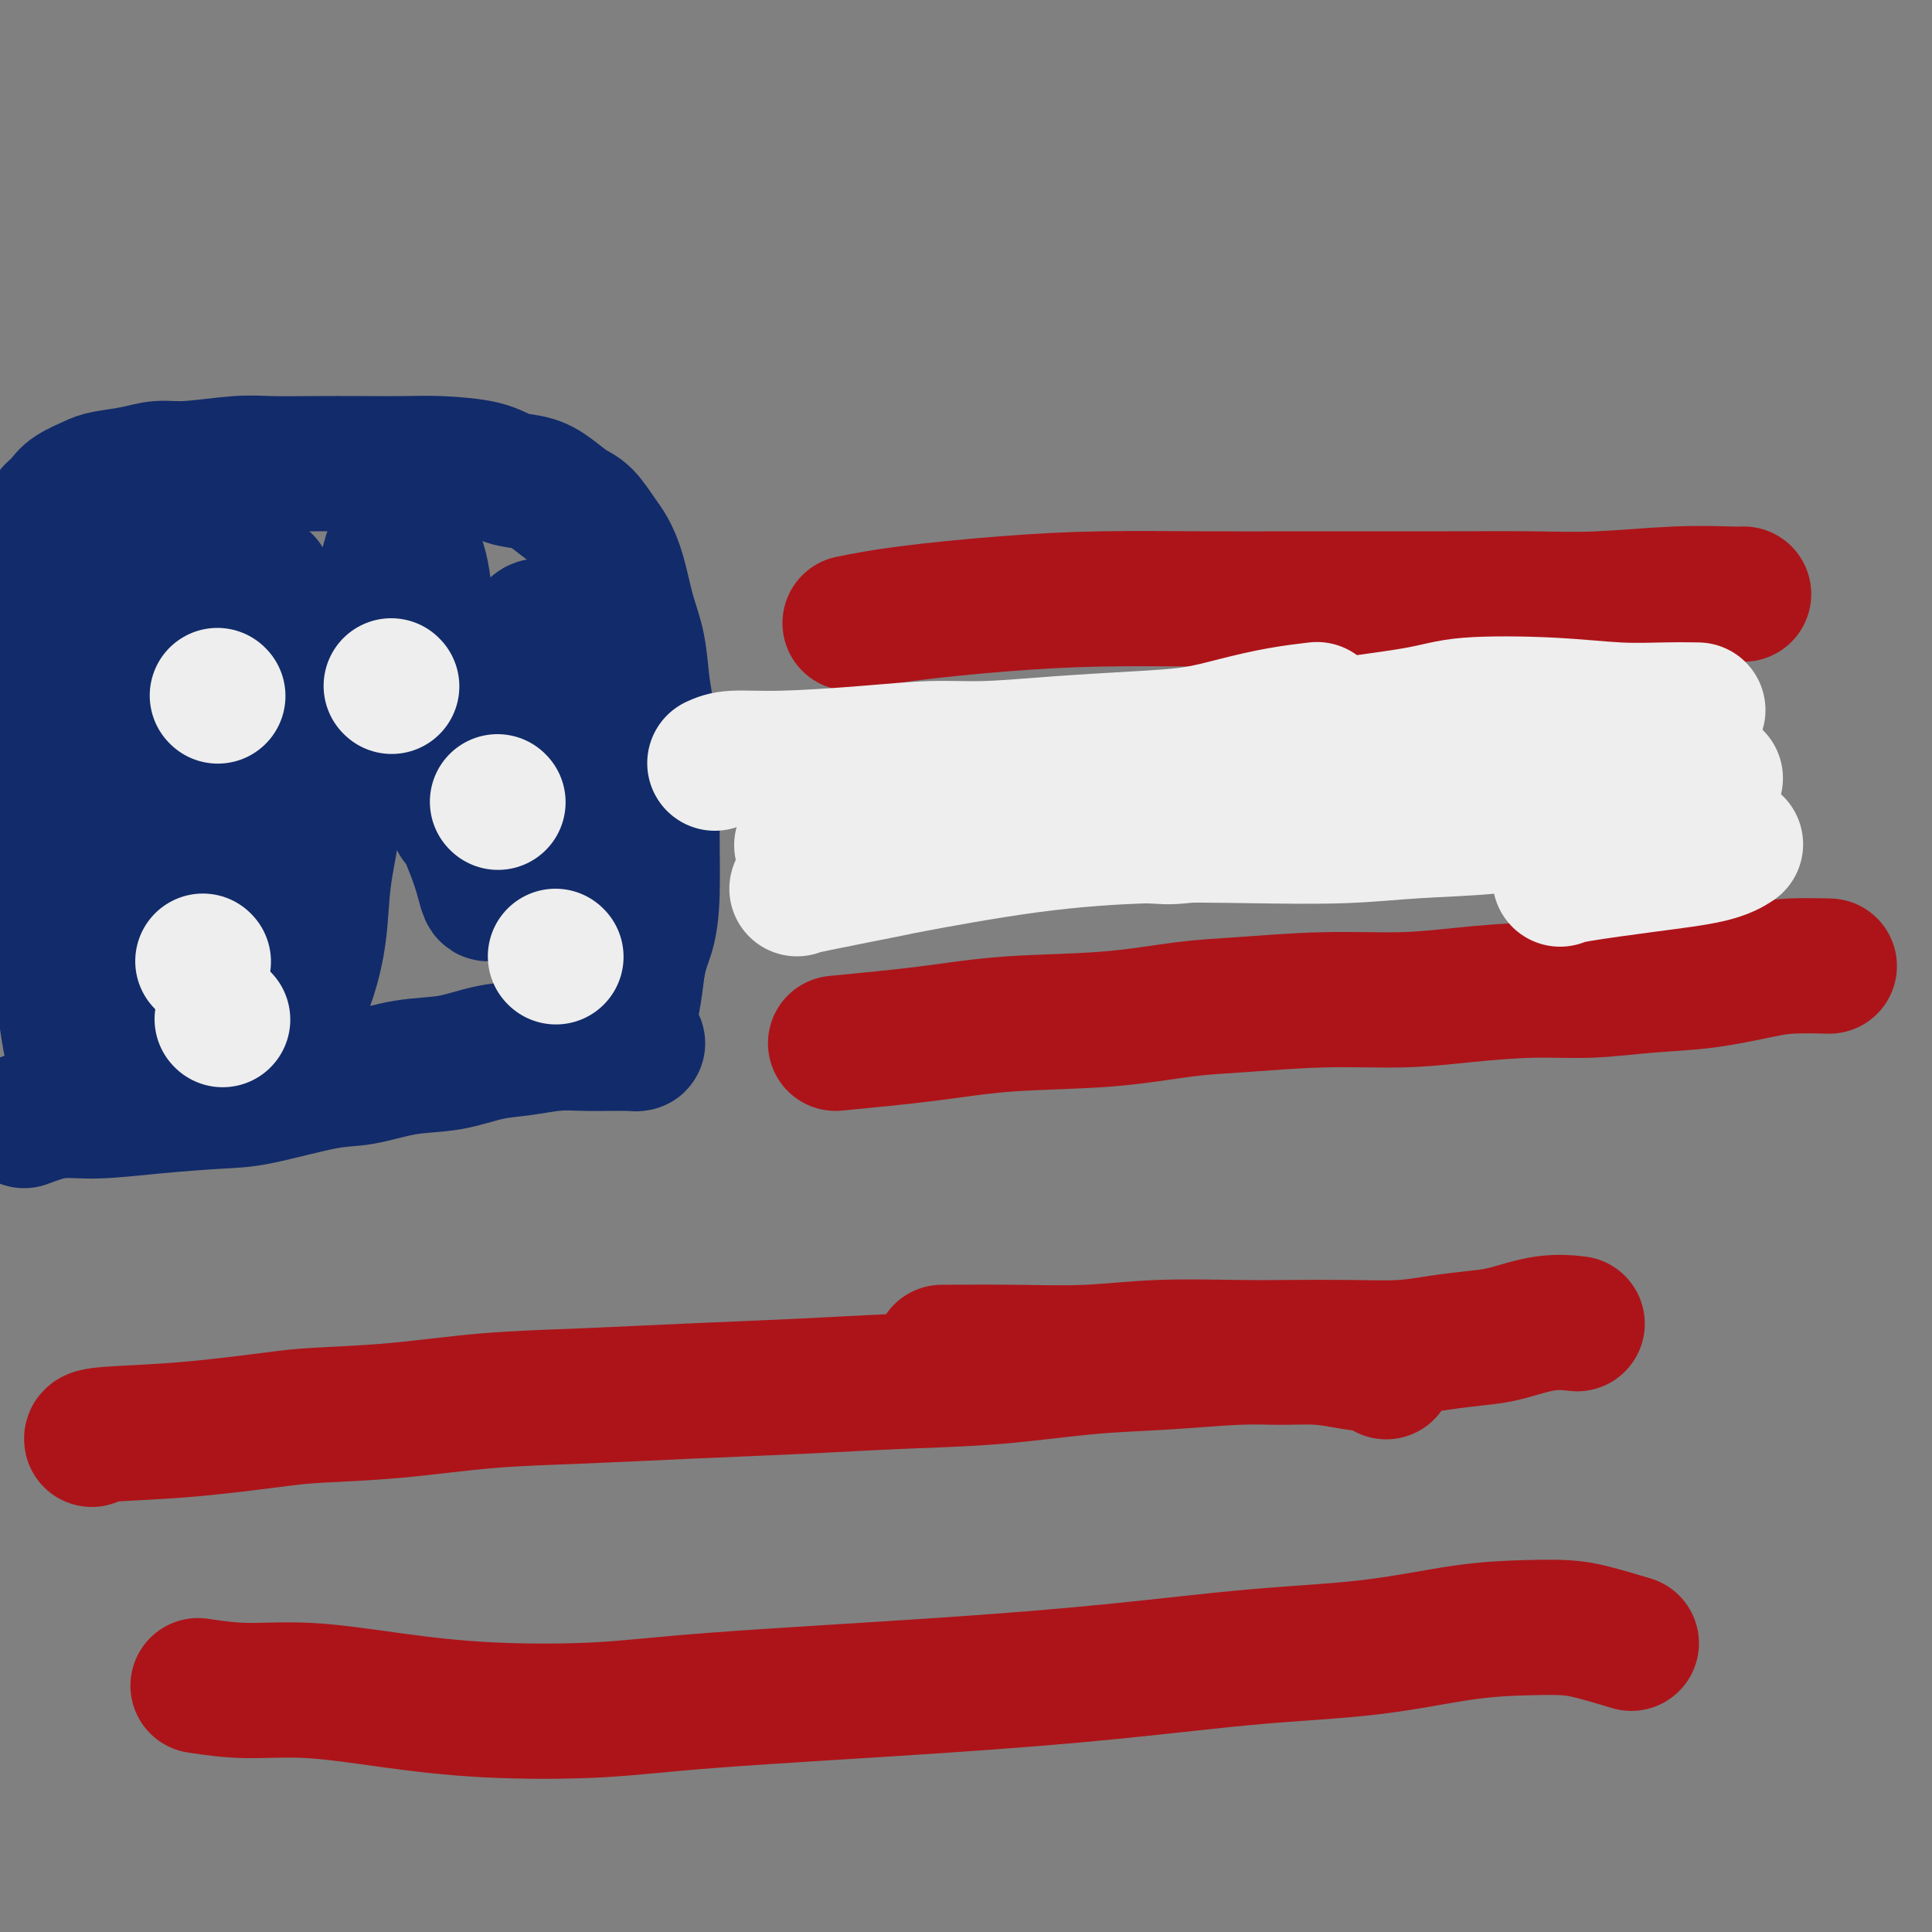 <svg viewBox='0 0 400 400' version='1.1' xmlns='http://www.w3.org/2000/svg' xmlns:xlink='http://www.w3.org/1999/xlink'><rect x="0" y="0" width="400" height="400" fill="#808080" stroke="none"/><g fill='none' stroke='#AD1419' stroke-width='28' stroke-linecap='round' stroke-linejoin='round'><path d='M176,129c3.276,-0.649 6.552,-1.298 12,-2c5.448,-0.702 13.067,-1.456 20,-2c6.933,-0.544 13.181,-0.878 20,-1c6.819,-0.122 14.209,-0.033 21,0c6.791,0.033 12.982,0.010 19,0c6.018,-0.010 11.861,-0.006 17,0c5.139,0.006 9.572,0.016 15,0c5.428,-0.016 11.850,-0.057 17,0c5.150,0.057 9.026,0.211 14,0c4.974,-0.211 11.045,-0.789 16,-1c4.955,-0.211 8.796,-0.057 11,0c2.204,0.057 2.773,0.016 3,0c0.227,-0.016 0.114,-0.008 0,0'/><path d='M173,216c6.600,-0.634 13.200,-1.269 19,-2c5.800,-0.731 10.798,-1.559 17,-2c6.202,-0.441 13.606,-0.496 20,-1c6.394,-0.504 11.778,-1.458 16,-2c4.222,-0.542 7.282,-0.671 12,-1c4.718,-0.329 11.092,-0.858 17,-1c5.908,-0.142 11.348,0.102 16,0c4.652,-0.102 8.514,-0.551 13,-1c4.486,-0.449 9.595,-0.897 14,-1c4.405,-0.103 8.106,0.140 12,0c3.894,-0.140 7.980,-0.665 12,-1c4.020,-0.335 7.975,-0.482 12,-1c4.025,-0.518 8.120,-1.407 11,-2c2.880,-0.593 4.545,-0.890 7,-1c2.455,-0.110 5.702,-0.031 7,0c1.298,0.031 0.649,0.016 0,0'/><path d='M195,280c4.985,-0.030 9.969,-0.061 15,0c5.031,0.061 10.108,0.212 15,0c4.892,-0.212 9.597,-0.788 15,-1c5.403,-0.212 11.502,-0.060 16,0c4.498,0.060 7.395,0.027 11,0c3.605,-0.027 7.917,-0.047 12,0c4.083,0.047 7.938,0.163 11,0c3.062,-0.163 5.333,-0.604 8,-1c2.667,-0.396 5.731,-0.747 8,-1c2.269,-0.253 3.742,-0.408 6,-1c2.258,-0.592 5.300,-1.621 8,-2c2.700,-0.379 5.057,-0.108 6,0c0.943,0.108 0.471,0.054 0,0'/><path d='M19,298c-0.053,-0.363 -0.106,-0.726 3,-1c3.106,-0.274 9.371,-0.458 16,-1c6.629,-0.542 13.623,-1.440 18,-2c4.377,-0.560 6.136,-0.780 10,-1c3.864,-0.220 9.834,-0.440 16,-1c6.166,-0.560 12.530,-1.460 19,-2c6.470,-0.540 13.046,-0.721 20,-1c6.954,-0.279 14.285,-0.656 22,-1c7.715,-0.344 15.812,-0.655 23,-1c7.188,-0.345 13.467,-0.723 20,-1c6.533,-0.277 13.322,-0.452 20,-1c6.678,-0.548 13.246,-1.468 19,-2c5.754,-0.532 10.693,-0.675 16,-1c5.307,-0.325 10.981,-0.830 15,-1c4.019,-0.170 6.383,-0.003 9,0c2.617,0.003 5.486,-0.157 8,0c2.514,0.157 4.674,0.630 7,1c2.326,0.370 4.819,0.638 6,1c1.181,0.362 1.052,0.818 1,1c-0.052,0.182 -0.026,0.091 0,0'/><path d='M41,349c3.150,0.468 6.299,0.936 10,1c3.701,0.064 7.953,-0.275 13,0c5.047,0.275 10.888,1.165 17,2c6.112,0.835 12.497,1.616 20,2c7.503,0.384 16.126,0.370 23,0c6.874,-0.370 11.999,-1.095 24,-2c12.001,-0.905 30.879,-1.990 46,-3c15.121,-1.010 26.485,-1.945 37,-3c10.515,-1.055 20.181,-2.231 29,-3c8.819,-0.769 16.792,-1.133 24,-2c7.208,-0.867 13.652,-2.239 19,-3c5.348,-0.761 9.599,-0.911 13,-1c3.401,-0.089 5.953,-0.117 8,0c2.047,0.117 3.590,0.378 6,1c2.410,0.622 5.689,1.606 7,2c1.311,0.394 0.656,0.197 0,0'/></g>
<g fill='none' stroke='#122B6A' stroke-width='28' stroke-linecap='round' stroke-linejoin='round'><path d='M40,103c-1.177,3.411 -2.354,6.823 -3,9c-0.646,2.177 -0.760,3.121 -1,5c-0.240,1.879 -0.605,4.694 -1,7c-0.395,2.306 -0.821,4.102 -1,6c-0.179,1.898 -0.112,3.899 0,6c0.112,2.101 0.268,4.303 0,7c-0.268,2.697 -0.962,5.891 -1,9c-0.038,3.109 0.578,6.133 1,9c0.422,2.867 0.649,5.575 1,9c0.351,3.425 0.826,7.566 1,10c0.174,2.434 0.047,3.159 0,5c-0.047,1.841 -0.015,4.797 0,7c0.015,2.203 0.015,3.652 0,5c-0.015,1.348 -0.043,2.596 0,4c0.043,1.404 0.156,2.964 0,4c-0.156,1.036 -0.580,1.548 -1,2c-0.420,0.452 -0.834,0.843 -1,1c-0.166,0.157 -0.083,0.078 0,0'/><path d='M5,232c2.324,-0.868 4.648,-1.736 7,-2c2.352,-0.264 4.732,0.076 8,0c3.268,-0.076 7.423,-0.568 12,-1c4.577,-0.432 9.575,-0.802 13,-1c3.425,-0.198 5.277,-0.223 9,-1c3.723,-0.777 9.316,-2.306 13,-3c3.684,-0.694 5.459,-0.553 8,-1c2.541,-0.447 5.847,-1.483 9,-2c3.153,-0.517 6.152,-0.517 9,-1c2.848,-0.483 5.545,-1.450 8,-2c2.455,-0.550 4.667,-0.683 7,-1c2.333,-0.317 4.787,-0.817 7,-1c2.213,-0.183 4.184,-0.048 6,0c1.816,0.048 3.478,0.010 5,0c1.522,-0.010 2.905,0.010 4,0c1.095,-0.010 1.901,-0.048 2,0c0.099,0.048 -0.510,0.184 -1,0c-0.490,-0.184 -0.860,-0.686 -1,-1c-0.140,-0.314 -0.048,-0.441 0,-1c0.048,-0.559 0.054,-1.552 0,-2c-0.054,-0.448 -0.168,-0.351 0,-1c0.168,-0.649 0.620,-2.042 1,-4c0.380,-1.958 0.690,-4.479 1,-7'/><path d='M132,200c0.701,-3.741 1.453,-5.095 2,-7c0.547,-1.905 0.890,-4.361 1,-8c0.110,-3.639 -0.011,-8.460 0,-12c0.011,-3.540 0.155,-5.798 0,-10c-0.155,-4.202 -0.608,-10.349 -1,-14c-0.392,-3.651 -0.724,-4.805 -1,-7c-0.276,-2.195 -0.496,-5.429 -1,-8c-0.504,-2.571 -1.293,-4.478 -2,-7c-0.707,-2.522 -1.332,-5.658 -2,-8c-0.668,-2.342 -1.378,-3.891 -2,-5c-0.622,-1.109 -1.154,-1.779 -2,-3c-0.846,-1.221 -2.004,-2.995 -3,-4c-0.996,-1.005 -1.829,-1.243 -3,-2c-1.171,-0.757 -2.678,-2.035 -4,-3c-1.322,-0.965 -2.457,-1.618 -4,-2c-1.543,-0.382 -3.493,-0.495 -5,-1c-1.507,-0.505 -2.570,-1.403 -5,-2c-2.430,-0.597 -6.228,-0.892 -9,-1c-2.772,-0.108 -4.518,-0.030 -7,0c-2.482,0.030 -5.699,0.012 -9,0c-3.301,-0.012 -6.686,-0.018 -10,0c-3.314,0.018 -6.558,0.060 -9,0c-2.442,-0.060 -4.083,-0.223 -7,0c-2.917,0.223 -7.111,0.833 -10,1c-2.889,0.167 -4.472,-0.107 -6,0c-1.528,0.107 -3.000,0.595 -5,1c-2.000,0.405 -4.528,0.727 -6,1c-1.472,0.273 -1.890,0.496 -3,1c-1.110,0.504 -2.914,1.290 -4,2c-1.086,0.710 -1.453,1.346 -2,2c-0.547,0.654 -1.273,1.327 -2,2'/><path d='M11,106c-1.404,1.721 -0.913,3.023 -1,5c-0.087,1.977 -0.751,4.629 -1,8c-0.249,3.371 -0.083,7.460 0,11c0.083,3.540 0.081,6.529 0,11c-0.081,4.471 -0.243,10.423 0,16c0.243,5.577 0.891,10.780 1,15c0.109,4.220 -0.322,7.457 0,12c0.322,4.543 1.396,10.391 2,14c0.604,3.609 0.739,4.980 1,7c0.261,2.020 0.647,4.690 1,7c0.353,2.310 0.672,4.261 1,5c0.328,0.739 0.665,0.265 1,-1c0.335,-1.265 0.668,-3.321 1,-6c0.332,-2.679 0.663,-5.982 1,-10c0.337,-4.018 0.682,-8.750 1,-14c0.318,-5.250 0.611,-11.018 1,-17c0.389,-5.982 0.875,-12.177 1,-17c0.125,-4.823 -0.110,-8.272 0,-12c0.110,-3.728 0.565,-7.733 1,-12c0.435,-4.267 0.851,-8.794 1,-13c0.149,-4.206 0.032,-8.091 0,-10c-0.032,-1.909 0.022,-1.841 0,-1c-0.022,0.841 -0.119,2.457 0,5c0.119,2.543 0.455,6.015 1,10c0.545,3.985 1.301,8.485 2,14c0.699,5.515 1.342,12.047 2,17c0.658,4.953 1.331,8.327 2,12c0.669,3.673 1.334,7.644 2,12c0.666,4.356 1.333,9.096 2,13c0.667,3.904 1.333,6.973 2,9c0.667,2.027 1.333,3.014 2,4'/><path d='M38,200c2.725,14.697 2.039,3.940 2,-1c-0.039,-4.940 0.570,-4.063 1,-6c0.430,-1.937 0.681,-6.687 1,-10c0.319,-3.313 0.704,-5.189 1,-9c0.296,-3.811 0.502,-9.559 1,-14c0.498,-4.441 1.289,-7.577 2,-11c0.711,-3.423 1.342,-7.133 2,-10c0.658,-2.867 1.342,-4.890 2,-7c0.658,-2.110 1.289,-4.307 2,-6c0.711,-1.693 1.501,-2.883 2,-4c0.499,-1.117 0.707,-2.163 1,-1c0.293,1.163 0.670,4.534 1,8c0.330,3.466 0.613,7.025 1,12c0.387,4.975 0.877,11.365 1,16c0.123,4.635 -0.123,7.514 0,11c0.123,3.486 0.613,7.577 1,12c0.387,4.423 0.671,9.178 1,13c0.329,3.822 0.703,6.712 1,9c0.297,2.288 0.516,3.976 1,4c0.484,0.024 1.232,-1.614 2,-4c0.768,-2.386 1.557,-5.519 2,-9c0.443,-3.481 0.542,-7.309 1,-11c0.458,-3.691 1.276,-7.243 2,-12c0.724,-4.757 1.353,-10.718 2,-15c0.647,-4.282 1.312,-6.886 2,-10c0.688,-3.114 1.399,-6.739 2,-10c0.601,-3.261 1.092,-6.158 2,-9c0.908,-2.842 2.233,-5.628 3,-8c0.767,-2.372 0.976,-4.331 2,-5c1.024,-0.669 2.864,-0.048 4,2c1.136,2.048 1.568,5.524 2,9'/><path d='M88,124c0.672,3.417 1.352,7.459 2,11c0.648,3.541 1.262,6.582 2,10c0.738,3.418 1.598,7.211 2,11c0.402,3.789 0.345,7.572 1,11c0.655,3.428 2.022,6.502 3,9c0.978,2.498 1.568,4.420 2,6c0.432,1.580 0.707,2.818 1,3c0.293,0.182 0.603,-0.692 1,-2c0.397,-1.308 0.880,-3.051 1,-5c0.120,-1.949 -0.122,-4.105 0,-6c0.122,-1.895 0.609,-3.528 1,-6c0.391,-2.472 0.685,-5.782 1,-9c0.315,-3.218 0.652,-6.345 1,-9c0.348,-2.655 0.709,-4.839 1,-7c0.291,-2.161 0.512,-4.300 1,-6c0.488,-1.700 1.244,-2.963 2,-4c0.756,-1.037 1.513,-1.849 2,-1c0.487,0.849 0.704,3.359 1,6c0.296,2.641 0.672,5.412 1,9c0.328,3.588 0.610,7.993 1,12c0.390,4.007 0.889,7.616 1,11c0.111,3.384 -0.167,6.544 0,10c0.167,3.456 0.777,7.209 1,10c0.223,2.791 0.057,4.619 0,6c-0.057,1.381 -0.007,2.316 0,2c0.007,-0.316 -0.028,-1.883 0,-4c0.028,-2.117 0.121,-4.786 0,-7c-0.121,-2.214 -0.455,-3.975 -1,-6c-0.545,-2.025 -1.301,-4.314 -2,-7c-0.699,-2.686 -1.343,-5.767 -2,-8c-0.657,-2.233 -1.329,-3.616 -2,-5'/><path d='M110,159c-1.472,-5.994 -1.653,-3.479 -2,-3c-0.347,0.479 -0.861,-1.077 -2,-1c-1.139,0.077 -2.904,1.786 -4,3c-1.096,1.214 -1.523,1.933 -2,3c-0.477,1.067 -1.004,2.482 -2,4c-0.996,1.518 -2.460,3.139 -3,4c-0.540,0.861 -0.154,0.960 0,1c0.154,0.040 0.077,0.020 0,0'/></g>
<g fill='none' stroke='#EEEEEE' stroke-width='28' stroke-linecap='round' stroke-linejoin='round'><path d='M148,158c0.977,-0.444 1.955,-0.889 4,-1c2.045,-0.111 5.158,0.111 10,0c4.842,-0.111 11.413,-0.555 17,-1c5.587,-0.445 10.189,-0.892 14,-1c3.811,-0.108 6.830,0.123 11,0c4.170,-0.123 9.491,-0.600 15,-1c5.509,-0.400 11.208,-0.724 16,-1c4.792,-0.276 8.679,-0.505 12,-1c3.321,-0.495 6.076,-1.256 9,-2c2.924,-0.744 6.018,-1.469 9,-2c2.982,-0.531 5.852,-0.866 7,-1c1.148,-0.134 0.574,-0.067 0,0'/><path d='M166,175c3.728,-0.452 7.455,-0.904 12,-1c4.545,-0.096 9.907,0.164 16,0c6.093,-0.164 12.917,-0.751 21,-1c8.083,-0.249 17.425,-0.161 22,0c4.575,0.161 4.381,0.393 8,0c3.619,-0.393 11.049,-1.412 17,-2c5.951,-0.588 10.421,-0.746 14,-1c3.579,-0.254 6.266,-0.604 9,-1c2.734,-0.396 5.516,-0.838 7,-1c1.484,-0.162 1.669,-0.044 2,0c0.331,0.044 0.809,0.012 1,0c0.191,-0.012 0.096,-0.006 0,0'/><path d='M165,184c-0.007,-0.085 -0.014,-0.170 4,-1c4.014,-0.830 12.048,-2.405 15,-3c2.952,-0.595 0.822,-0.211 5,-1c4.178,-0.789 14.665,-2.751 24,-4c9.335,-1.249 17.519,-1.787 25,-2c7.481,-0.213 14.258,-0.102 21,0c6.742,0.102 13.448,0.197 19,0c5.552,-0.197 9.950,-0.684 15,-1c5.050,-0.316 10.750,-0.462 16,-1c5.250,-0.538 10.048,-1.468 14,-2c3.952,-0.532 7.059,-0.665 10,-1c2.941,-0.335 5.716,-0.873 8,-1c2.284,-0.127 4.076,0.158 5,0c0.924,-0.158 0.978,-0.759 1,-1c0.022,-0.241 0.011,-0.120 0,0'/><path d='M236,160c7.855,-2.071 15.711,-4.142 19,-5c3.289,-0.858 2.012,-0.504 4,-1c1.988,-0.496 7.241,-1.842 14,-3c6.759,-1.158 15.022,-2.128 20,-3c4.978,-0.872 6.669,-1.645 11,-2c4.331,-0.355 11.301,-0.291 17,0c5.699,0.291 10.125,0.810 14,1c3.875,0.190 7.197,0.051 10,0c2.803,-0.051 5.087,-0.015 6,0c0.913,0.015 0.457,0.007 0,0'/><path d='M289,164c0.498,-0.331 0.996,-0.663 2,-1c1.004,-0.337 2.513,-0.680 7,-1c4.487,-0.320 11.952,-0.618 16,-1c4.048,-0.382 4.679,-0.848 8,-1c3.321,-0.152 9.334,0.011 15,0c5.666,-0.011 10.987,-0.195 14,0c3.013,0.195 3.718,0.770 4,1c0.282,0.230 0.141,0.115 0,0'/><path d='M323,182c0.459,-0.241 0.919,-0.482 4,-1c3.081,-0.518 8.785,-1.314 14,-2c5.215,-0.686 9.943,-1.262 13,-2c3.057,-0.738 4.445,-1.640 5,-2c0.555,-0.360 0.278,-0.180 0,0'/><path d='M45,144c0.000,0.000 0.100,0.100 0.1,0.1'/><path d='M81,142c0.000,0.000 0.100,0.100 0.1,0.1'/><path d='M103,166c0.000,0.000 0.100,0.100 0.1,0.1'/><path d='M42,199c0.000,0.000 0.100,0.100 0.1,0.1'/><path d='M46,211c0.000,0.000 0.100,0.100 0.1,0.1'/><path d='M115,198c0.000,0.000 0.100,0.100 0.1,0.1'/></g>
</svg>
